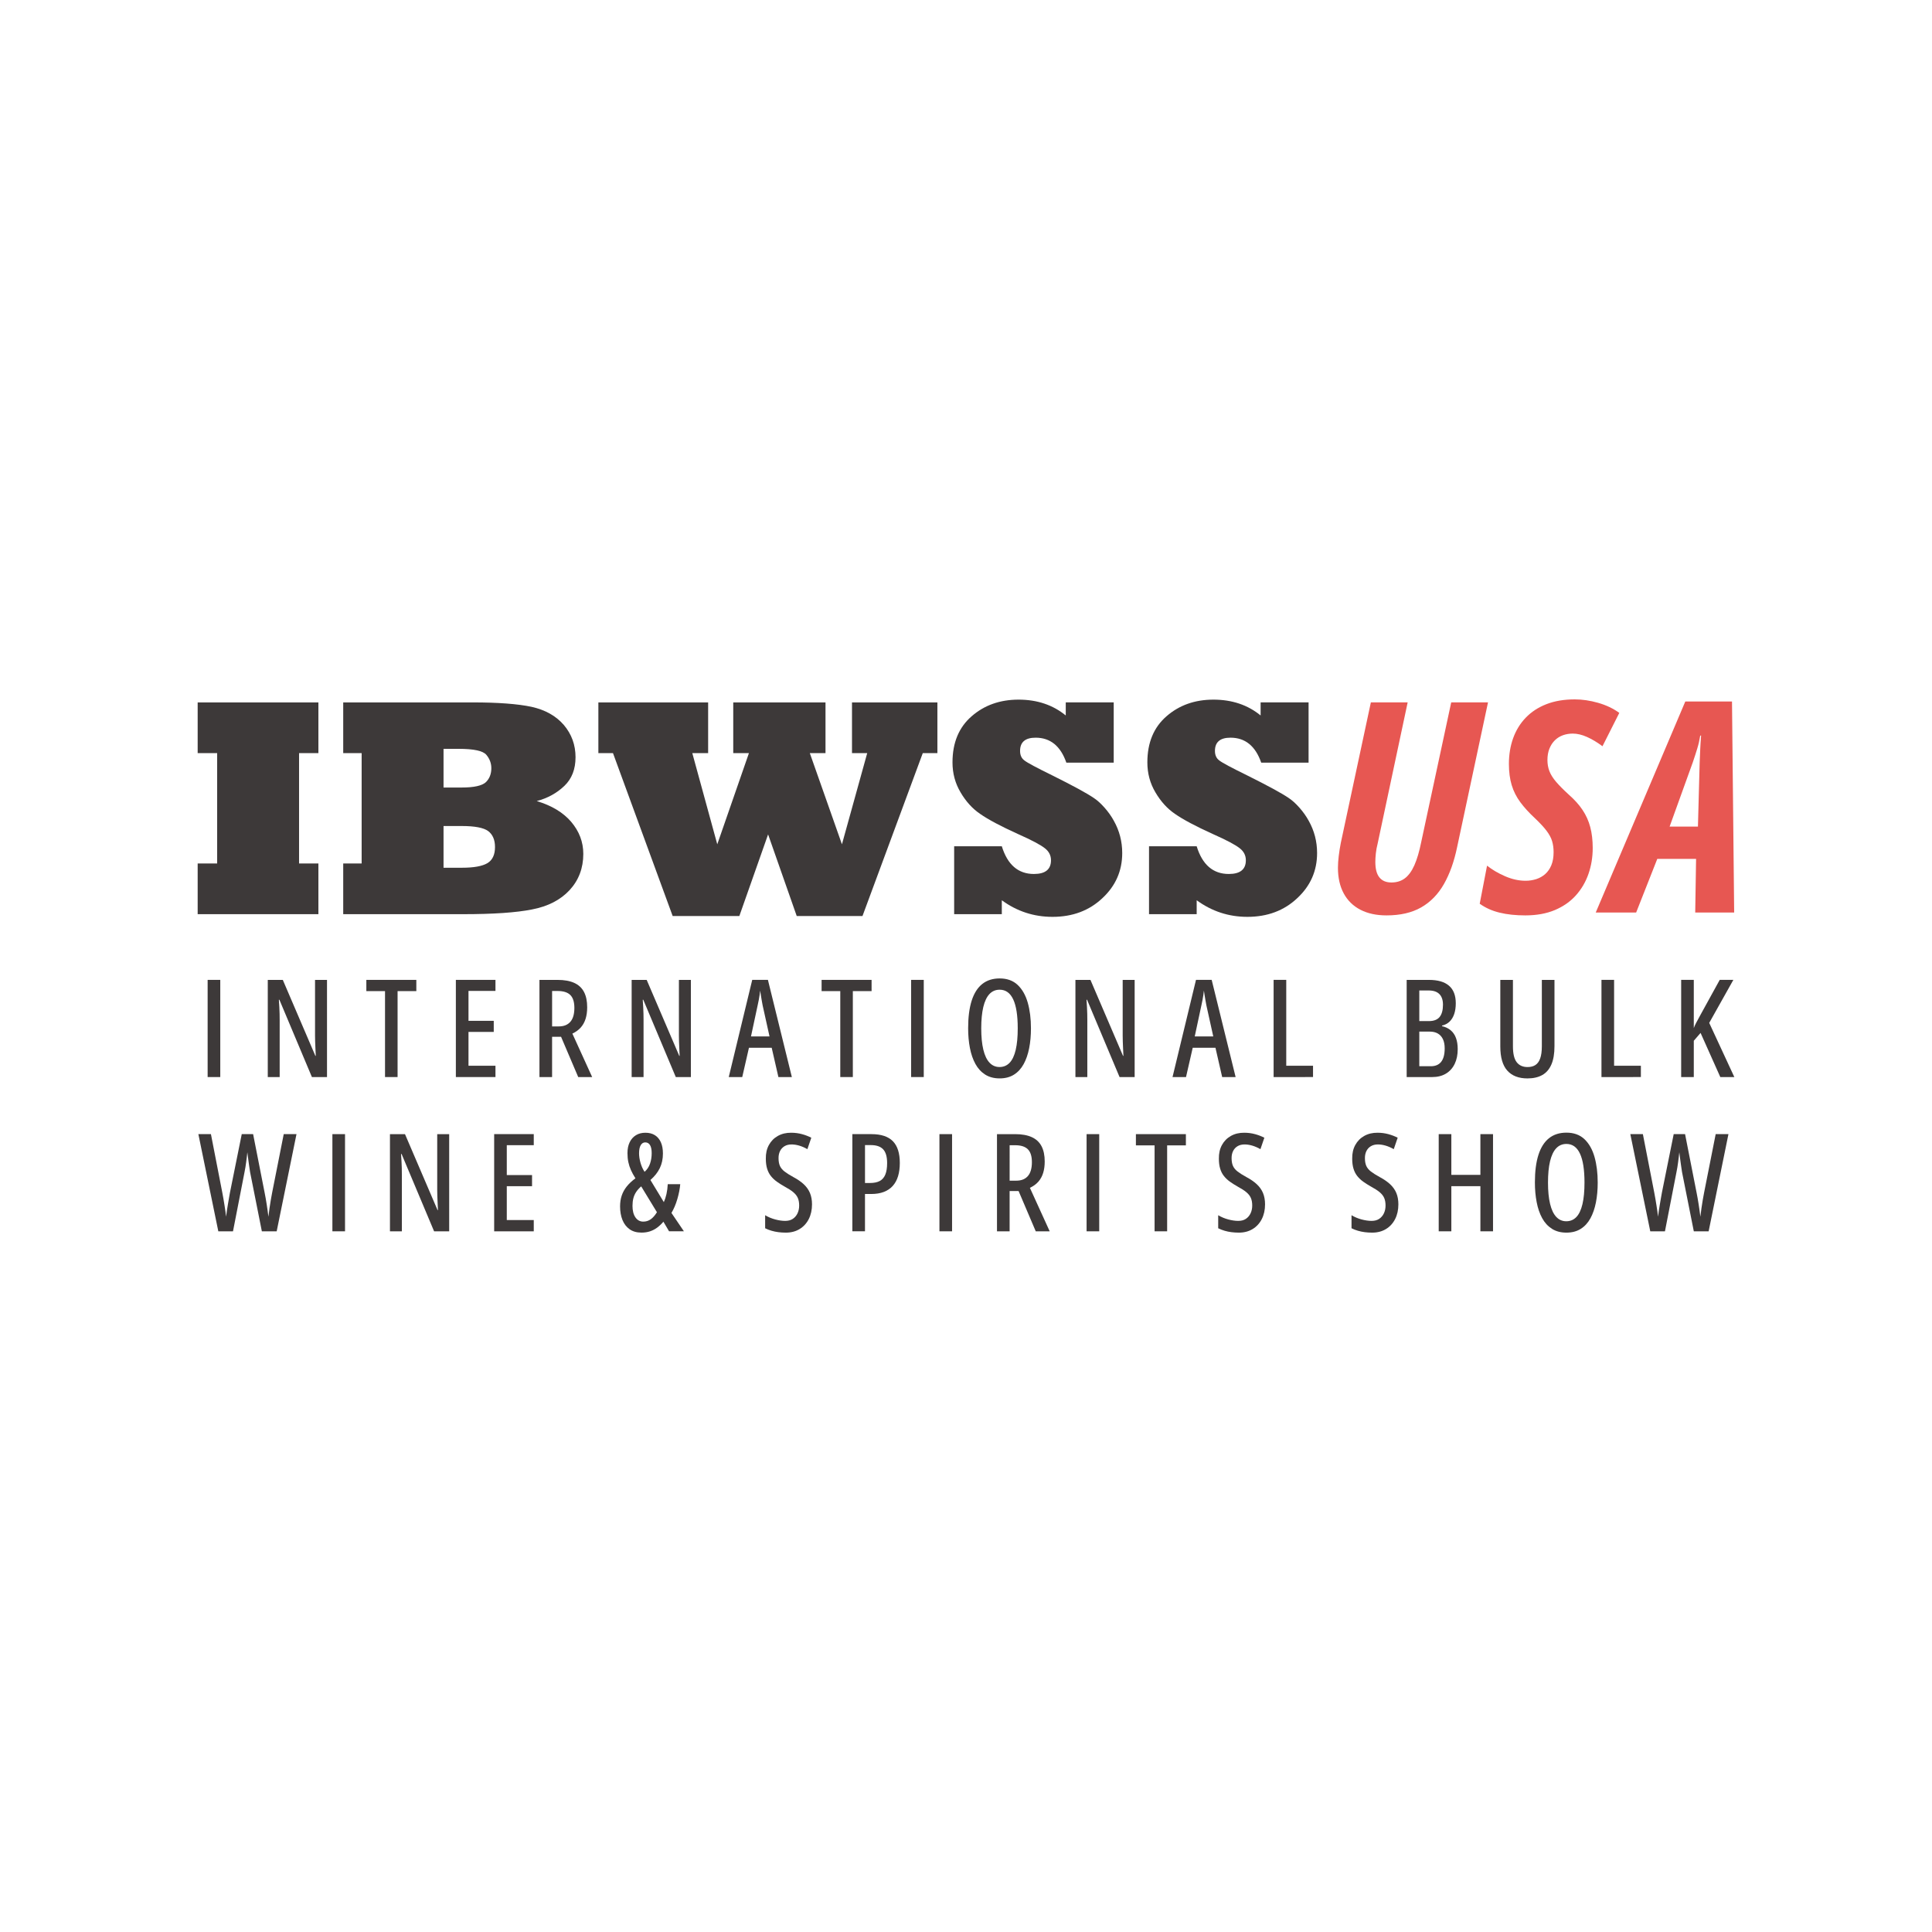 <?xml version="1.0" encoding="utf-8"?>
<!-- Generator: Adobe Illustrator 25.2.3, SVG Export Plug-In . SVG Version: 6.00 Build 0)  -->
<svg version="1.1" id="Capa_1" xmlns="http://www.w3.org/2000/svg" xmlns:xlink="http://www.w3.org/1999/xlink" x="0px" y="0px"
	 viewBox="0 0 1080 1080" style="enable-background:new 0 0 1080 1080;" xml:space="preserve">
<style type="text/css">
	.st0{fill:#3D3939;}
	.st1{fill:#E75752;}
</style>
<g>
	<g>
		<path class="st0" d="M116.07,602.08v-54.32h7.06v54.32H116.07z"/>
		<path class="st0" d="M182.79,602.08h-8.43l-18.17-43.21h-0.3c0.1,1.44,0.19,2.81,0.26,4.11c0.07,1.3,0.12,2.54,0.15,3.72
			c0.02,1.18,0.04,2.31,0.04,3.4v31.99h-6.65v-54.32h8.4l18.21,42.47h0.22c-0.07-1.51-0.14-2.94-0.2-4.27
			c-0.06-1.34-0.11-2.59-0.15-3.75c-0.04-1.16-0.06-2.23-0.06-3.2v-31.25h6.69V602.08z"/>
		<path class="st0" d="M222.25,602.08h-7.02v-48.04h-10.44v-6.28h27.94v6.28h-10.48V602.08z"/>
		<path class="st0" d="M276.97,602.08h-22.14v-54.32h22.14v6.17h-15.08v16.72h14.12v6.2h-14.12v18.91h15.08V602.08z"/>
		<path class="st0" d="M311.71,547.77c3.74,0,6.84,0.56,9.29,1.67c2.45,1.11,4.27,2.81,5.46,5.07c1.19,2.27,1.78,5.12,1.78,8.56
			c0,2.38-0.29,4.51-0.87,6.39c-0.58,1.88-1.48,3.51-2.69,4.89c-1.21,1.38-2.79,2.52-4.72,3.44l11.07,24.3h-7.8l-9.59-22.51h-5.02
			v22.51h-7.06v-54.32H311.71z M311.71,553.97h-3.08v19.8h3.75c2.8,0,4.95-0.86,6.45-2.58c1.5-1.72,2.25-4.32,2.25-7.78
			c0-3.29-0.76-5.69-2.27-7.19C317.3,554.72,314.93,553.97,311.71,553.97z"/>
		<path class="st0" d="M386.2,602.08h-8.43l-18.17-43.21h-0.3c0.1,1.44,0.19,2.81,0.26,4.11c0.07,1.3,0.12,2.54,0.15,3.72
			c0.02,1.18,0.04,2.31,0.04,3.4v31.99h-6.65v-54.32h8.4l18.21,42.47h0.22c-0.07-1.51-0.14-2.94-0.2-4.27
			c-0.06-1.34-0.11-2.59-0.15-3.75c-0.04-1.16-0.06-2.23-0.06-3.2v-31.25h6.69V602.08z"/>
		<path class="st0" d="M435.13,602.08l-3.75-16.38h-12.71l-3.75,16.38h-7.54l13.12-54.32h8.77l13.38,54.32H435.13z M430.16,579.35
			l-3.86-17.42c-0.17-0.97-0.35-1.93-0.52-2.88c-0.17-0.95-0.33-1.87-0.46-2.75c-0.14-0.88-0.27-1.73-0.39-2.54
			c-0.07,0.79-0.18,1.63-0.32,2.53s-0.29,1.8-0.46,2.73s-0.37,1.88-0.59,2.84l-3.75,17.5H430.16z"/>
		<path class="st0" d="M476.74,602.08h-7.02v-48.04h-10.44v-6.28h27.94v6.28h-10.48V602.08z"/>
		<path class="st0" d="M509.33,602.08v-54.32h7.06v54.32H509.33z"/>
		<path class="st0" d="M576.31,574.85c0,3.99-0.33,7.69-1,11.09c-0.67,3.41-1.7,6.37-3.08,8.9c-1.39,2.53-3.19,4.49-5.41,5.89
			c-2.22,1.4-4.89,2.1-8.01,2.1c-3.17,0-5.88-0.72-8.12-2.15c-2.24-1.44-4.06-3.42-5.44-5.96c-1.39-2.54-2.41-5.51-3.07-8.92
			c-0.66-3.41-0.98-7.08-0.98-11.02c0-6.17,0.66-11.31,1.99-15.44c1.32-4.12,3.29-7.22,5.91-9.29c2.61-2.07,5.85-3.1,9.72-3.1
			c4.13,0,7.49,1.21,10.05,3.62c2.56,2.42,4.45,5.72,5.65,9.92C575.71,564.69,576.31,569.48,576.31,574.85z M548.52,574.85
			c0,4.73,0.39,8.71,1.17,11.93c0.78,3.22,1.93,5.64,3.46,7.26c1.52,1.62,3.39,2.43,5.59,2.43c2.25,0,4.13-0.79,5.65-2.38
			c1.51-1.58,2.64-3.99,3.4-7.21c0.76-3.22,1.13-7.23,1.13-12.04c0-7.18-0.84-12.58-2.53-16.18c-1.68-3.6-4.21-5.41-7.58-5.41
			c-2.28,0-4.18,0.81-5.7,2.43c-1.52,1.62-2.67,4.04-3.44,7.25C548.91,566.15,548.52,570.12,548.52,574.85z"/>
		<path class="st0" d="M634.27,602.08h-8.43l-18.17-43.21h-0.3c0.1,1.44,0.19,2.81,0.26,4.11s0.12,2.54,0.15,3.72
			c0.02,1.18,0.04,2.31,0.04,3.4v31.99h-6.65v-54.32h8.4l18.21,42.47h0.22c-0.07-1.51-0.14-2.94-0.2-4.27
			c-0.06-1.34-0.11-2.59-0.15-3.75c-0.04-1.16-0.06-2.23-0.06-3.2v-31.25h6.69V602.08z"/>
		<path class="st0" d="M683.2,602.08l-3.75-16.38h-12.71l-3.75,16.38h-7.54l13.12-54.32h8.77l13.38,54.32H683.2z M678.22,579.35
			l-3.86-17.42c-0.17-0.97-0.35-1.93-0.52-2.88c-0.17-0.95-0.33-1.87-0.46-2.75c-0.14-0.88-0.27-1.73-0.39-2.54
			c-0.07,0.79-0.18,1.63-0.32,2.53c-0.14,0.89-0.29,1.8-0.46,2.73c-0.17,0.93-0.37,1.88-0.59,2.84l-3.75,17.5H678.22z"/>
		<path class="st0" d="M711.96,602.08v-54.32h7.06v48h14.97v6.32H711.96z"/>
		<path class="st0" d="M786.34,547.77h12.48c4.93,0,8.66,1.08,11.18,3.25c2.53,2.17,3.79,5.44,3.79,9.83c0,2.28-0.3,4.29-0.89,6.02
			c-0.59,1.73-1.46,3.15-2.6,4.24c-1.14,1.09-2.54,1.82-4.2,2.19v0.33c2.01,0.47,3.65,1.26,4.94,2.38c1.29,1.11,2.25,2.54,2.88,4.29
			c0.63,1.75,0.95,3.81,0.95,6.19c0,3.15-0.56,5.89-1.69,8.23c-1.13,2.34-2.76,4.16-4.89,5.44c-2.13,1.29-4.72,1.93-7.76,1.93
			h-14.19V547.77z M793.4,570.8h5.35c2.75,0,4.75-0.77,6-2.3c1.25-1.54,1.88-3.83,1.88-6.87c0-2.58-0.66-4.54-1.99-5.91
			c-1.33-1.36-3.33-2.04-6-2.04h-5.24V570.8z M793.4,576.67v19.36h6.43c2.58,0,4.51-0.83,5.81-2.49c1.3-1.66,1.95-4.15,1.95-7.47
			c0-2.08-0.33-3.81-1-5.2c-0.67-1.39-1.62-2.43-2.86-3.14c-1.24-0.71-2.75-1.06-4.53-1.06H793.4z"/>
		<path class="st0" d="M868.96,547.77v37.12c0,4.14-0.58,7.53-1.73,10.18c-1.15,2.65-2.84,4.61-5.07,5.87
			c-2.23,1.26-4.99,1.9-8.29,1.9c-4.93,0-8.69-1.46-11.29-4.37c-2.6-2.91-3.9-7.41-3.9-13.5v-37.19h7.06v37.12
			c0,4.14,0.71,7.1,2.12,8.9c1.41,1.8,3.43,2.69,6.06,2.69c1.76,0,3.23-0.38,4.4-1.15c1.18-0.77,2.07-2.01,2.67-3.72
			c0.61-1.71,0.91-3.98,0.91-6.8v-37.04H868.96z"/>
		<path class="st0" d="M895.23,602.08v-54.32h7.06v48h14.97v6.32H895.23z"/>
		<path class="st0" d="M969.5,602.08h-7.84l-11.03-24.67l-3.79,4.38v20.29h-7.06v-54.32h7.06v26.94c0.27-0.79,0.74-1.83,1.41-3.1
			c0.67-1.28,1.5-2.81,2.49-4.59l10.59-19.25h7.62l-13.49,24.04L969.5,602.08z"/>
		<path class="st0" d="M165.74,633.99l-11.07,54.32h-8.29l-6.58-33.1c-0.07-0.57-0.17-1.23-0.3-1.99c-0.12-0.76-0.25-1.6-0.37-2.53
			c-0.12-0.93-0.26-1.94-0.41-3.03c-0.15-1.09-0.3-2.27-0.45-3.53c-0.1,0.87-0.2,1.76-0.3,2.67c-0.1,0.92-0.22,1.85-0.35,2.79
			c-0.14,0.94-0.27,1.88-0.41,2.81c-0.14,0.93-0.3,1.84-0.5,2.73l-6.46,33.18h-8.21l-11.15-54.32h7.02l6.35,32.62
			c0.25,1.29,0.48,2.55,0.69,3.79c0.21,1.24,0.41,2.45,0.59,3.62c0.19,1.18,0.35,2.28,0.5,3.31c0.15,1.03,0.26,1.96,0.33,2.8
			c0.15-1.11,0.31-2.26,0.48-3.44c0.17-1.18,0.36-2.35,0.56-3.51s0.39-2.29,0.58-3.38c0.19-1.09,0.37-2.11,0.54-3.05l6.61-32.77
			h6.35l6.43,32.69c0.2,0.99,0.39,2.01,0.58,3.07c0.19,1.05,0.37,2.14,0.54,3.25c0.17,1.11,0.35,2.27,0.52,3.47
			c0.17,1.2,0.33,2.43,0.48,3.7c0.17-1.58,0.38-3.16,0.61-4.72c0.24-1.56,0.48-3.09,0.72-4.59c0.25-1.5,0.51-2.92,0.78-4.25
			l6.46-32.62H165.74z"/>
		<path class="st0" d="M185.81,688.31v-54.32h7.06v54.32H185.81z"/>
		<path class="st0" d="M251.09,688.31h-8.43l-18.17-43.21h-0.3c0.1,1.44,0.19,2.8,0.26,4.11c0.07,1.3,0.12,2.54,0.15,3.71
			c0.02,1.18,0.04,2.31,0.04,3.4v31.99h-6.65v-54.32h8.4l18.21,42.47h0.22c-0.07-1.51-0.14-2.94-0.2-4.27
			c-0.06-1.34-0.11-2.59-0.15-3.75c-0.04-1.16-0.06-2.23-0.06-3.2v-31.25h6.69V688.31z"/>
		<path class="st0" d="M298.38,688.31h-22.14v-54.32h22.14v6.17H283.3v16.72h14.12v6.21H283.3v18.91h15.08V688.31z"/>
		<path class="st0" d="M360.77,633.21c2.1,0,3.88,0.46,5.33,1.37c1.45,0.92,2.56,2.24,3.33,3.96c0.77,1.72,1.15,3.81,1.15,6.26
			c0,3.07-0.58,5.8-1.75,8.19c-1.16,2.39-2.91,4.6-5.24,6.63l7.5,12.37c0.59-1.31,1.08-2.82,1.47-4.51c0.38-1.7,0.62-3.54,0.72-5.52
			h6.98c-0.22,2.6-0.76,5.37-1.62,8.3c-0.85,2.94-1.95,5.53-3.29,7.78l6.95,10.25h-8.29l-3.16-5.35c-1.09,1.29-2.25,2.38-3.47,3.29
			s-2.56,1.6-3.99,2.08c-1.44,0.48-3.03,0.72-4.79,0.72c-2.67,0-4.9-0.63-6.67-1.89c-1.77-1.26-3.1-3-3.98-5.2
			c-0.88-2.2-1.32-4.73-1.32-7.58c0-2.18,0.3-4.18,0.91-6s1.54-3.52,2.81-5.11s2.89-3.11,4.87-4.57c-1.04-1.63-1.88-3.18-2.53-4.62
			c-0.64-1.45-1.13-2.94-1.45-4.46c-0.32-1.52-0.48-3.19-0.48-5c0-2.35,0.41-4.38,1.23-6.07c0.82-1.7,1.98-3.01,3.49-3.94
			S358.76,633.21,360.77,633.21z M358.43,663.19c-1.19,1.04-2.14,2.1-2.84,3.18c-0.71,1.08-1.22,2.24-1.54,3.49
			c-0.32,1.25-0.48,2.66-0.48,4.22c0,2.7,0.54,4.84,1.63,6.43c1.09,1.58,2.55,2.38,4.38,2.38c1.56,0,2.95-0.43,4.18-1.3
			s2.38-2.18,3.47-3.94L358.43,663.19z M360.7,638.6c-1.07,0-1.91,0.52-2.53,1.56c-0.62,1.04-0.93,2.55-0.93,4.53
			c0,1.69,0.27,3.47,0.82,5.37c0.54,1.89,1.3,3.56,2.27,5c1.44-1.29,2.46-2.83,3.06-4.63c0.61-1.79,0.91-3.73,0.91-5.81
			c0-1.98-0.31-3.48-0.93-4.5S361.86,638.6,360.7,638.6z"/>
		<path class="st0" d="M453.92,673.22c0,3.12-0.61,5.87-1.82,8.25s-2.92,4.24-5.11,5.57c-2.19,1.34-4.76,2.01-7.71,2.01
			c-1.44,0-2.82-0.09-4.16-0.26c-1.34-0.17-2.62-0.44-3.85-0.8c-1.23-0.36-2.41-0.82-3.55-1.39v-7.28c1.76,1.04,3.64,1.83,5.65,2.36
			c2.01,0.53,3.86,0.8,5.57,0.8s3.13-0.38,4.27-1.15c1.14-0.77,2.01-1.8,2.62-3.1c0.61-1.3,0.91-2.74,0.91-4.33
			c0-1.66-0.25-3.07-0.76-4.24c-0.51-1.16-1.36-2.24-2.54-3.23s-2.82-2.04-4.9-3.16c-1.59-0.89-3.02-1.8-4.31-2.73
			c-1.29-0.93-2.39-1.98-3.31-3.14s-1.62-2.53-2.1-4.11c-0.48-1.57-0.72-3.44-0.72-5.59c-0.05-2.9,0.52-5.44,1.71-7.62
			s2.86-3.88,5.02-5.09s4.64-1.81,7.47-1.78c2.1,0,4.12,0.27,6.06,0.8c1.93,0.53,3.65,1.2,5.16,1.99l-2.19,6.39
			c-1.56-0.89-3.09-1.55-4.59-1.99c-1.5-0.43-2.92-0.65-4.25-0.65c-1.54,0-2.85,0.33-3.94,0.98c-1.09,0.66-1.92,1.55-2.49,2.69
			c-0.57,1.14-0.85,2.45-0.85,3.94c0,1.76,0.25,3.21,0.76,4.37c0.51,1.15,1.37,2.2,2.58,3.14c1.21,0.94,2.86,1.98,4.94,3.12
			c2.33,1.24,4.27,2.58,5.81,4.01c1.55,1.44,2.71,3.07,3.47,4.89C453.53,668.71,453.92,670.82,453.92,673.22z"/>
		<path class="st0" d="M487.21,633.99c5.37,0,9.35,1.33,11.93,3.97c2.58,2.65,3.86,6.7,3.86,12.15c0,2.77-0.33,5.24-0.98,7.39
			c-0.66,2.16-1.65,3.97-2.97,5.44c-1.33,1.47-2.99,2.6-5,3.36c-2.01,0.77-4.36,1.15-7.06,1.15h-3.46v20.84h-7.06v-54.32H487.21z
			 M486.88,640.12h-3.34v21.18h2.82c2.2,0,4.01-0.37,5.41-1.11c1.4-0.74,2.44-1.94,3.12-3.58s1.02-3.78,1.02-6.41
			c0-3.57-0.74-6.14-2.21-7.71C492.22,640.91,489.95,640.12,486.88,640.12z"/>
		<path class="st0" d="M525.15,688.31v-54.32h7.06v54.32H525.15z"/>
		<path class="st0" d="M567.47,633.99c3.74,0,6.84,0.56,9.29,1.67c2.45,1.11,4.27,2.8,5.46,5.07c1.19,2.27,1.78,5.12,1.78,8.56
			c0,2.38-0.29,4.51-0.87,6.39c-0.58,1.88-1.48,3.51-2.69,4.89c-1.21,1.37-2.79,2.52-4.72,3.44l11.07,24.3h-7.8l-9.59-22.51h-5.02
			v22.51h-7.06v-54.32H567.47z M567.47,640.19h-3.08V660h3.75c2.8,0,4.95-0.86,6.45-2.58s2.25-4.32,2.25-7.78
			c0-3.29-0.76-5.69-2.27-7.19C573.05,640.94,570.69,640.19,567.47,640.19z"/>
		<path class="st0" d="M607.41,688.31v-54.32h7.06v54.32H607.41z"/>
		<path class="st0" d="M652.44,688.31h-7.02v-48.04h-10.44v-6.28h27.94v6.28h-10.48V688.31z"/>
		<path class="st0" d="M707.17,673.22c0,3.12-0.61,5.87-1.82,8.25c-1.21,2.38-2.92,4.24-5.11,5.57c-2.19,1.34-4.76,2.01-7.71,2.01
			c-1.44,0-2.82-0.09-4.16-0.26c-1.34-0.17-2.62-0.44-3.84-0.8c-1.23-0.36-2.41-0.82-3.55-1.39v-7.28c1.76,1.04,3.64,1.83,5.65,2.36
			c2.01,0.53,3.86,0.8,5.57,0.8s3.13-0.38,4.27-1.15c1.14-0.77,2.01-1.8,2.62-3.1c0.61-1.3,0.91-2.74,0.91-4.33
			c0-1.66-0.25-3.07-0.76-4.24s-1.36-2.24-2.54-3.23c-1.19-0.99-2.82-2.04-4.9-3.16c-1.58-0.89-3.02-1.8-4.31-2.73
			c-1.29-0.93-2.39-1.98-3.31-3.14s-1.62-2.53-2.1-4.11c-0.48-1.57-0.72-3.44-0.72-5.59c-0.05-2.9,0.52-5.44,1.71-7.62
			c1.19-2.18,2.86-3.88,5.02-5.09s4.64-1.81,7.47-1.78c2.1,0,4.12,0.27,6.06,0.8c1.93,0.53,3.65,1.2,5.16,1.99l-2.19,6.39
			c-1.56-0.89-3.09-1.55-4.59-1.99c-1.5-0.43-2.92-0.65-4.25-0.65c-1.54,0-2.85,0.33-3.94,0.98s-1.92,1.55-2.49,2.69
			c-0.57,1.14-0.85,2.45-0.85,3.94c0,1.76,0.25,3.21,0.76,4.37s1.37,2.2,2.58,3.14s2.86,1.98,4.94,3.12
			c2.33,1.24,4.27,2.58,5.81,4.01c1.55,1.44,2.71,3.07,3.47,4.89C706.78,668.71,707.17,670.82,707.17,673.22z"/>
		<path class="st0" d="M781.7,673.22c0,3.12-0.61,5.87-1.82,8.25c-1.21,2.38-2.92,4.24-5.11,5.57c-2.19,1.34-4.76,2.01-7.71,2.01
			c-1.44,0-2.82-0.09-4.16-0.26c-1.34-0.17-2.62-0.44-3.84-0.8c-1.23-0.36-2.41-0.82-3.55-1.39v-7.28c1.76,1.04,3.64,1.83,5.65,2.36
			c2.01,0.53,3.86,0.8,5.57,0.8s3.13-0.38,4.27-1.15c1.14-0.77,2.01-1.8,2.62-3.1c0.61-1.3,0.91-2.74,0.91-4.33
			c0-1.66-0.25-3.07-0.76-4.24s-1.36-2.24-2.54-3.23c-1.19-0.99-2.82-2.04-4.9-3.16c-1.58-0.89-3.02-1.8-4.31-2.73
			c-1.29-0.93-2.39-1.98-3.31-3.14s-1.62-2.53-2.1-4.11c-0.48-1.57-0.72-3.44-0.72-5.59c-0.05-2.9,0.52-5.44,1.71-7.62
			c1.19-2.18,2.86-3.88,5.02-5.09s4.64-1.81,7.47-1.78c2.1,0,4.12,0.27,6.06,0.8c1.93,0.53,3.65,1.2,5.16,1.99l-2.19,6.39
			c-1.56-0.89-3.09-1.55-4.59-1.99c-1.5-0.43-2.92-0.65-4.25-0.65c-1.54,0-2.85,0.33-3.94,0.98s-1.92,1.55-2.49,2.69
			c-0.57,1.14-0.85,2.45-0.85,3.94c0,1.76,0.25,3.21,0.76,4.37s1.37,2.2,2.58,3.14s2.86,1.98,4.94,3.12
			c2.33,1.24,4.27,2.58,5.81,4.01c1.55,1.44,2.71,3.07,3.47,4.89C781.32,668.71,781.7,670.82,781.7,673.22z"/>
		<path class="st0" d="M834.61,688.31h-7.06v-25.23h-16.24v25.23h-7.06v-54.32h7.06v22.77h16.24v-22.77h7.06V688.31z"/>
		<path class="st0" d="M893.13,661.07c0,3.99-0.33,7.69-1,11.09c-0.67,3.41-1.7,6.37-3.08,8.9c-1.39,2.53-3.19,4.49-5.41,5.89
			c-2.22,1.4-4.89,2.1-8.01,2.1c-3.17,0-5.88-0.72-8.12-2.16c-2.24-1.44-4.06-3.42-5.44-5.96c-1.39-2.54-2.41-5.51-3.06-8.92
			c-0.66-3.41-0.99-7.08-0.99-11.02c0-6.17,0.66-11.31,1.99-15.44c1.32-4.12,3.29-7.22,5.91-9.29c2.61-2.07,5.85-3.1,9.72-3.1
			c4.14,0,7.49,1.21,10.05,3.62s4.45,5.72,5.65,9.92C892.53,650.91,893.13,655.7,893.13,661.07z M865.34,661.07
			c0,4.73,0.39,8.71,1.17,11.93s1.93,5.64,3.46,7.26c1.52,1.62,3.39,2.43,5.59,2.43c2.25,0,4.14-0.79,5.65-2.38
			c1.51-1.58,2.64-3.99,3.4-7.21s1.13-7.23,1.13-12.04c0-7.18-0.84-12.58-2.53-16.18c-1.68-3.6-4.21-5.41-7.58-5.41
			c-2.28,0-4.18,0.81-5.7,2.43c-1.52,1.62-2.67,4.04-3.44,7.25C865.72,652.37,865.34,656.34,865.34,661.07z"/>
		<path class="st0" d="M966.21,633.99l-11.07,54.32h-8.29l-6.58-33.1c-0.07-0.57-0.17-1.23-0.3-1.99c-0.12-0.76-0.25-1.6-0.37-2.53
			s-0.26-1.94-0.41-3.03s-0.3-2.27-0.45-3.53c-0.1,0.87-0.2,1.76-0.3,2.67c-0.1,0.92-0.22,1.85-0.35,2.79
			c-0.14,0.94-0.27,1.88-0.41,2.81c-0.14,0.93-0.3,1.84-0.5,2.73l-6.46,33.18h-8.21l-11.15-54.32h7.02l6.35,32.62
			c0.25,1.29,0.48,2.55,0.69,3.79c0.21,1.24,0.41,2.45,0.59,3.62s0.35,2.28,0.5,3.31c0.15,1.03,0.26,1.96,0.33,2.8
			c0.15-1.11,0.31-2.26,0.48-3.44c0.17-1.18,0.36-2.35,0.56-3.51s0.39-2.29,0.58-3.38s0.37-2.11,0.54-3.05l6.61-32.77h6.35
			l6.43,32.69c0.2,0.99,0.39,2.01,0.58,3.07c0.19,1.05,0.37,2.14,0.54,3.25c0.17,1.11,0.35,2.27,0.52,3.47
			c0.17,1.2,0.33,2.43,0.48,3.7c0.17-1.58,0.38-3.16,0.61-4.72c0.24-1.56,0.48-3.09,0.72-4.59c0.25-1.5,0.51-2.92,0.78-4.25
			l6.46-32.62H966.21z"/>
	</g>
	<g>
		<path class="st0" d="M177.99,511.03H110.5v-28.34h10.89v-61.7H110.5v-28.34h67.49v28.34h-10.81v61.7h10.81V511.03z"/>
		<path class="st0" d="M258.84,511.03h-66.98v-28.34h10.3v-61.7h-10.3v-28.34h72.34c14.18,0,25.16,0.82,32.94,2.47
			c7.66,1.7,13.67,5.08,18.04,10.13c4.37,5.16,6.55,11.18,6.55,18.04c0,6.7-2.07,12.03-6.21,16c-4.26,4.08-9.42,6.92-15.49,8.51
			c8.34,2.5,14.75,6.35,19.23,11.57c4.54,5.33,6.81,11.32,6.81,17.96c0,7.94-2.55,14.7-7.66,20.25c-5.11,5.5-12.11,9.11-21.02,10.81
			C288.59,510.15,275.74,511.03,258.84,511.03z M247.94,418.61v21.62h10.13c6.86,0,11.37-0.99,13.53-2.98
			c2.04-1.99,3.06-4.6,3.06-7.83c0-2.78-0.94-5.28-2.81-7.49c-1.87-2.21-7.01-3.32-15.4-3.32H247.94z M247.94,461.75v23.32h10.3
			c6.58,0,11.32-0.85,14.21-2.55c2.84-1.7,4.26-4.71,4.26-9.02c0-4.03-1.28-7.01-3.83-8.94c-2.55-1.87-7.49-2.81-14.81-2.81H247.94z
			"/>
		<path class="st0" d="M413.3,512.05h-37.28l-33.36-91.06h-8.17v-28.34h61.36v28.34H387l13.96,50.98l17.7-50.98h-8.77v-28.34h51.57
			v28.34h-8.77l17.96,50.98l14.13-50.98h-8.51v-28.34h47.74v28.34h-8.17l-33.7,91.06h-36.77l-16-45.62L413.3,512.05z"/>
		<path class="st0" d="M560.02,511.03h-26.64v-37.96h26.64c3.18,10.33,9.16,15.49,17.96,15.49c6.35,0,9.53-2.55,9.53-7.66
			c0-2.67-1.11-4.88-3.32-6.64c-2.38-1.93-7.4-4.6-15.06-8c-9.65-4.37-16.74-8.14-21.28-11.32c-4.26-2.89-7.89-6.89-10.89-12
			c-3.01-5.05-4.51-10.64-4.51-16.77c0-11.01,3.57-19.6,10.72-25.79c7.09-6.18,15.83-9.28,26.21-9.28c10.38,0,19.18,2.95,26.38,8.85
			v-7.32h26.81v33.7H596.1c-3.23-9.3-8.96-13.96-17.19-13.96c-5.79,0-8.68,2.47-8.68,7.4c0,2.38,0.82,4.17,2.47,5.36
			c1.59,1.25,6.72,4,15.4,8.25c11.63,5.79,19.4,10.01,23.32,12.68c1.99,1.31,4.01,3.14,6.08,5.49c2.07,2.35,3.79,4.78,5.15,7.28
			c3.12,5.56,4.68,11.57,4.68,18.04c0,9.93-3.69,18.33-11.06,25.19c-7.38,6.98-16.68,10.47-27.91,10.47
			c-10.44,0-19.89-3.09-28.34-9.28V511.03z"/>
		<path class="st0" d="M668.95,511.03h-26.64v-37.96h26.64c3.18,10.33,9.16,15.49,17.96,15.49c6.35,0,9.53-2.55,9.53-7.66
			c0-2.67-1.11-4.88-3.32-6.64c-2.38-1.93-7.4-4.6-15.06-8c-9.65-4.37-16.74-8.14-21.28-11.32c-4.25-2.89-7.89-6.89-10.89-12
			c-3.01-5.05-4.51-10.64-4.51-16.77c0-11.01,3.57-19.6,10.72-25.79c7.09-6.18,15.83-9.28,26.21-9.28c10.38,0,19.18,2.95,26.38,8.85
			v-7.32h26.81v33.7h-26.47c-3.23-9.3-8.96-13.96-17.19-13.96c-5.79,0-8.68,2.47-8.68,7.4c0,2.38,0.82,4.17,2.47,5.36
			c1.59,1.25,6.72,4,15.4,8.25c11.63,5.79,19.4,10.01,23.32,12.68c1.99,1.31,4.01,3.14,6.08,5.49c2.07,2.35,3.79,4.78,5.15,7.28
			c3.12,5.56,4.68,11.57,4.68,18.04c0,9.93-3.69,18.33-11.06,25.19c-7.38,6.98-16.68,10.47-27.91,10.47
			c-10.44,0-19.89-3.09-28.34-9.28V511.03z"/>
	</g>
	<g>
		<path class="st1" d="M775.07,511.71c-5.62,0-10.47-1.04-14.54-3.13c-4.07-2.09-7.19-5.13-9.36-9.12
			c-2.17-3.99-3.25-8.77-3.25-14.34c0-1.98,0.15-4.19,0.44-6.63c0.29-2.44,0.68-4.89,1.17-7.35l16.79-78.5h20.57l-16.79,78.98
			c-0.48,1.88-0.82,3.7-1,5.46c-0.19,1.77-0.28,3.35-0.28,4.74c0,3.91,0.76,6.8,2.29,8.68c1.53,1.88,3.76,2.81,6.71,2.81
			c2.95,0,5.45-0.78,7.51-2.33c2.06-1.55,3.83-3.98,5.3-7.27c1.47-3.29,2.75-7.59,3.82-12.9l16.79-78.18h20.57l-17.27,80.91
			c-1.66,8.03-4.11,14.9-7.35,20.61c-3.24,5.7-7.47,10.06-12.69,13.06C789.26,510.21,782.79,511.71,775.07,511.71z"/>
		<path class="st1" d="M852.64,511.71c-5.36,0-10.14-0.51-14.34-1.53c-4.21-1.02-7.91-2.68-11.13-4.98l4.1-21.29
			c2.84,2.25,6.2,4.22,10.08,5.91c3.88,1.69,7.7,2.53,11.45,2.53c2.09,0,4.08-0.31,5.99-0.92c1.9-0.62,3.58-1.57,5.02-2.85
			c1.45-1.29,2.58-2.93,3.41-4.94c0.83-2.01,1.25-4.43,1.25-7.27c0-2.25-0.28-4.31-0.84-6.19c-0.56-1.87-1.62-3.83-3.17-5.87
			c-1.55-2.03-3.78-4.42-6.67-7.15c-3.16-2.94-5.81-5.87-7.95-8.76c-2.14-2.89-3.74-6.05-4.78-9.48c-1.04-3.43-1.57-7.39-1.57-11.89
			c0-5.19,0.79-9.99,2.37-14.38c1.58-4.39,3.92-8.21,7.03-11.45c3.11-3.24,6.95-5.76,11.53-7.55c4.58-1.79,9.87-2.69,15.87-2.69
			c4.23,0,8.6,0.64,13.1,1.93c4.5,1.29,8.44,3.16,11.81,5.62l-9.4,18.64c-2.95-2.2-5.83-3.92-8.64-5.18c-2.81-1.26-5.48-1.89-8-1.89
			c-1.93,0-3.75,0.31-5.46,0.92c-1.71,0.62-3.21,1.55-4.5,2.81c-1.29,1.26-2.3,2.81-3.05,4.66c-0.75,1.85-1.12,3.98-1.12,6.39
			c0,2.25,0.37,4.34,1.12,6.27c0.75,1.93,2.01,3.92,3.78,5.99c1.77,2.06,4.15,4.46,7.15,7.19c3.11,2.73,5.64,5.56,7.59,8.48
			c1.96,2.92,3.39,6.11,4.3,9.56c0.91,3.46,1.37,7.35,1.37,11.69c0,5.09-0.79,9.91-2.37,14.46c-1.58,4.55-3.94,8.57-7.07,12.05
			c-3.13,3.48-7.06,6.21-11.77,8.2C864.4,510.72,858.91,511.71,852.64,511.71z"/>
		<path class="st1" d="M892.03,510.1l50.06-117.95h26.11l1.21,117.95h-21.77l0.48-29.97h-21.69l-11.81,29.97H892.03z M933.33,462.06
			h15.83l0.96-35.67c0.11-2.68,0.21-5.24,0.32-7.67c0.11-2.44,0.27-4.94,0.48-7.51h-0.48c-0.38,2.41-0.92,4.81-1.65,7.19
			c-0.72,2.38-1.54,4.92-2.45,7.59L933.33,462.06z"/>
	</g>
</g>
</svg>
